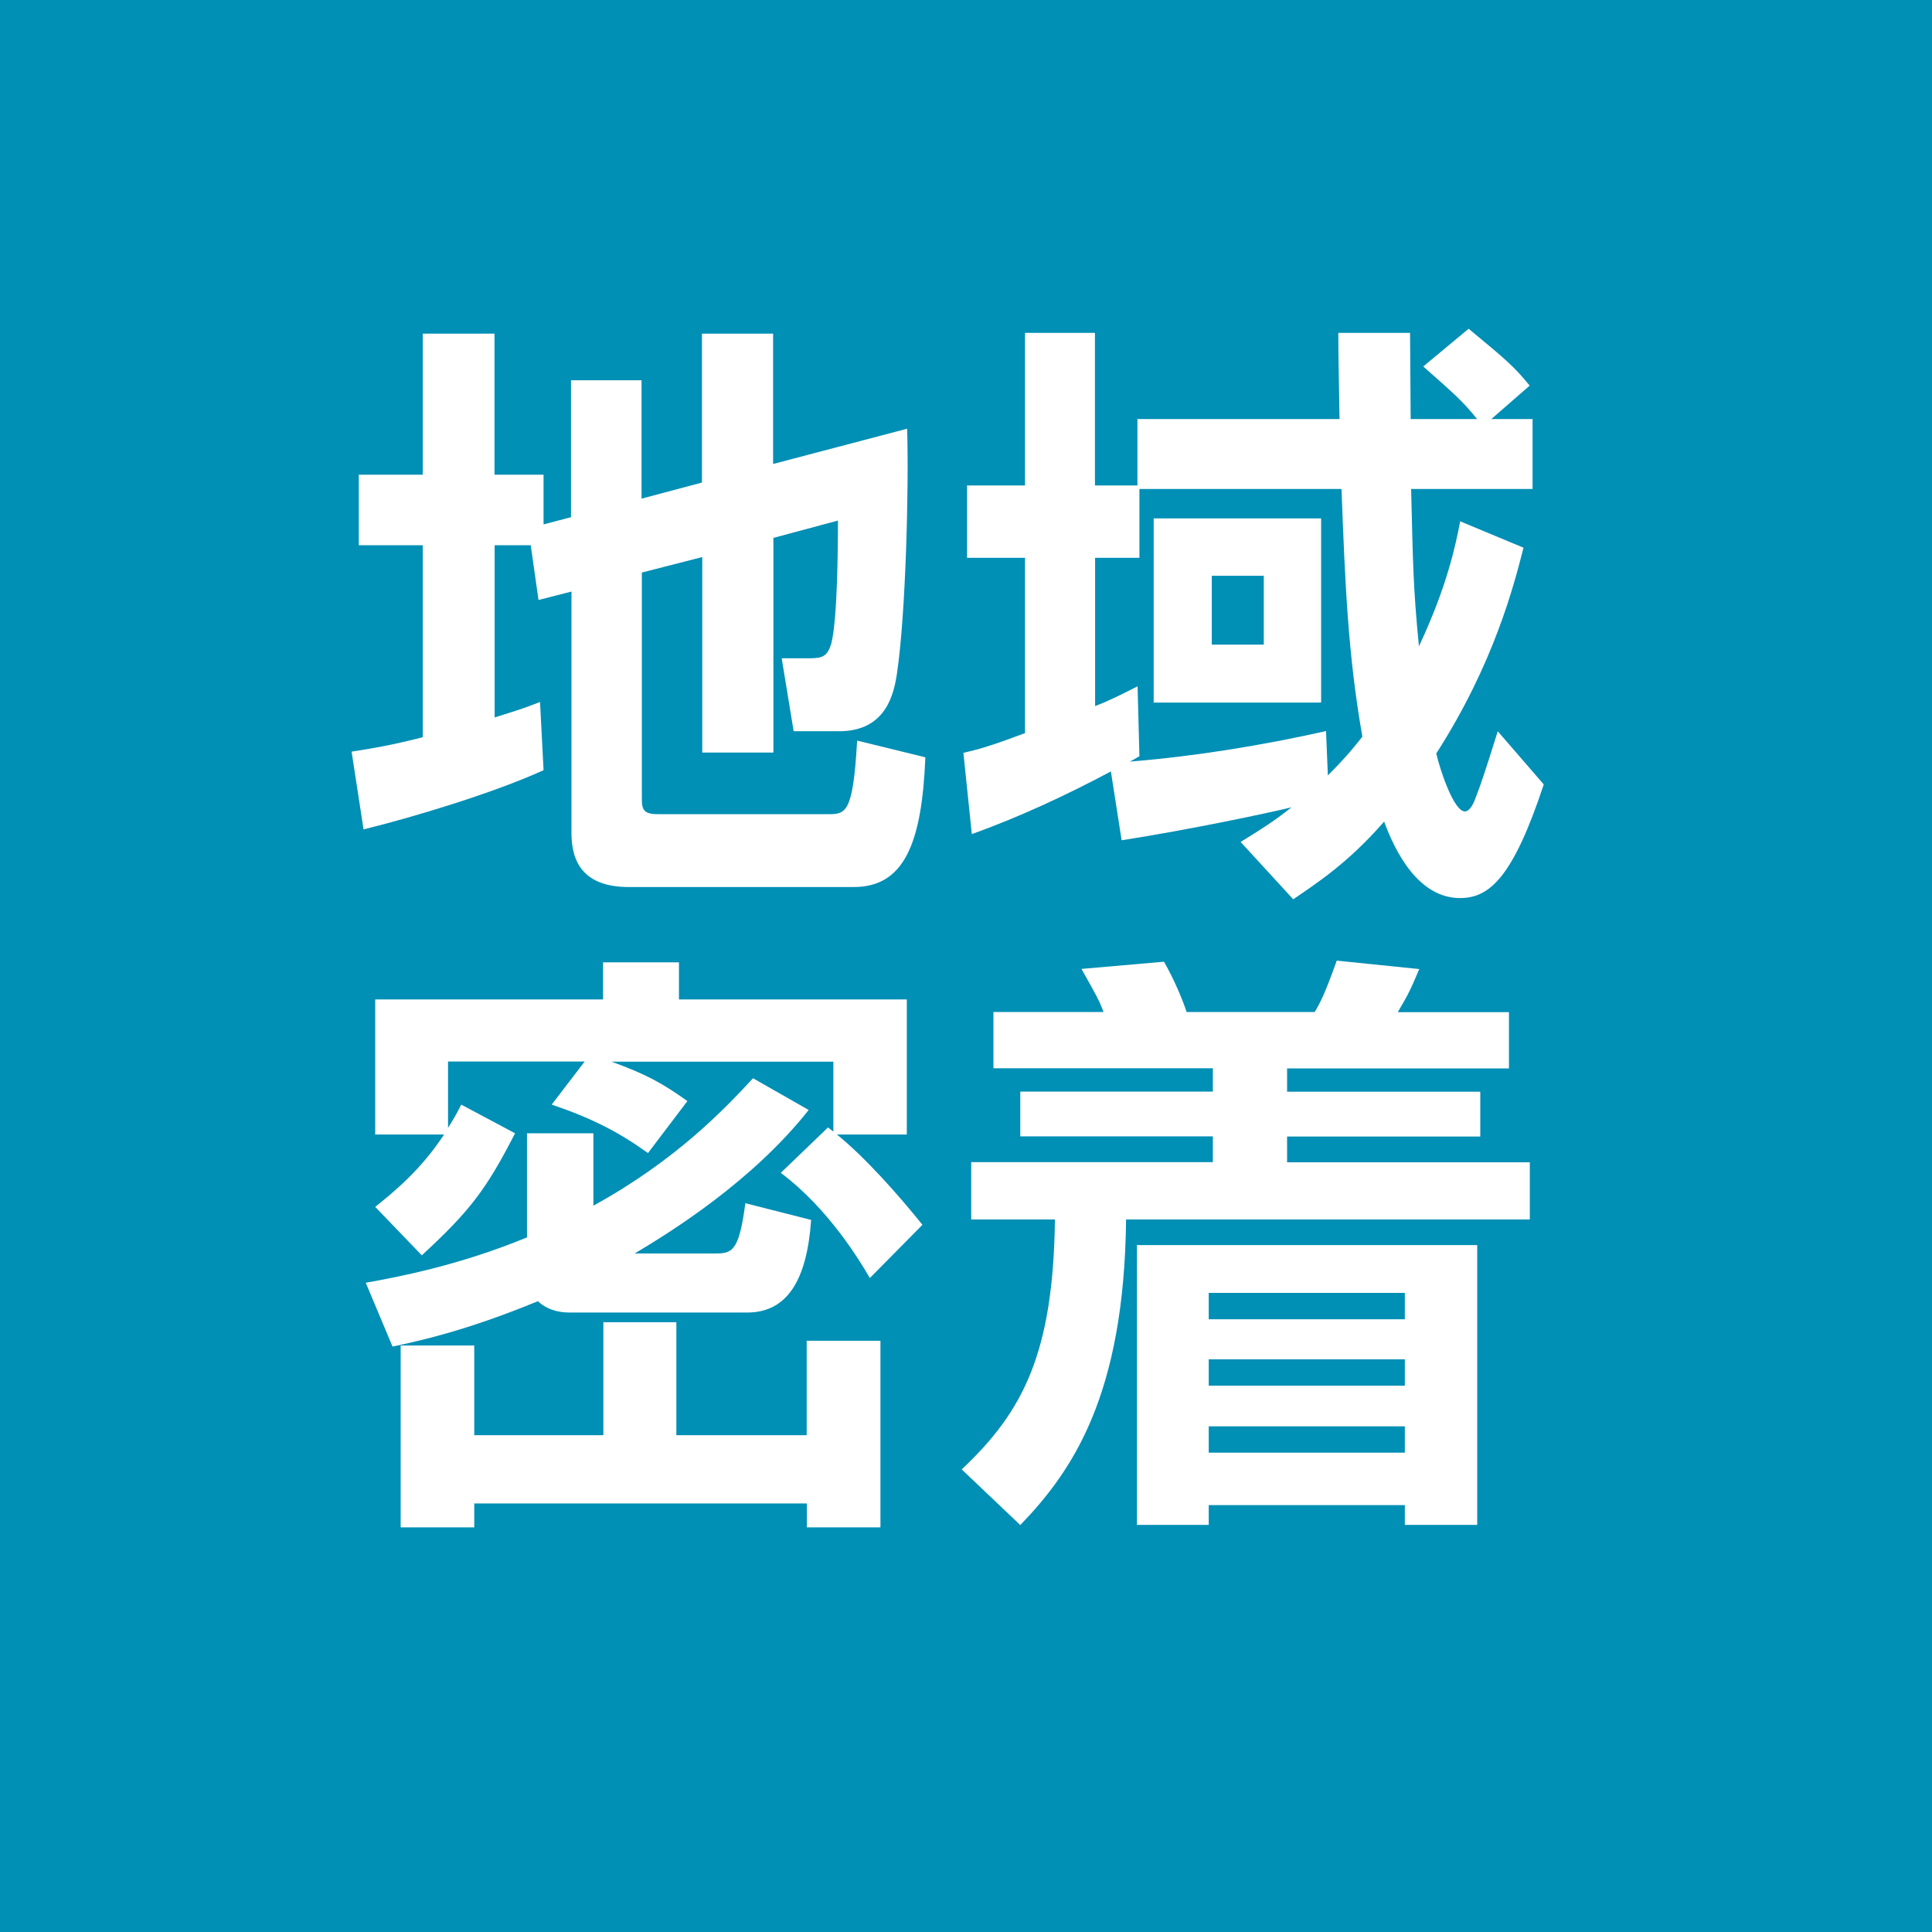 <?xml version="1.0" encoding="UTF-8"?><svg id="_レイヤー_2" xmlns="http://www.w3.org/2000/svg" viewBox="0 0 126 126"><defs><style>.cls-1{fill:#fff;}.cls-2{fill:#008fb5;}</style></defs><g id="_レイヤー_1-2"><rect class="cls-2" width="126" height="126"/><path class="cls-1" d="M34.6,35.56h-2.34v11.23c1.37-.43,1.99-.62,2.96-1.01l.23,4.45c-3.24,1.48-8.54,3.08-11.74,3.86l-.78-5.07c1.21-.19,2.5-.39,4.64-.94v-12.52h-4.17v-4.6h4.17v-9.2h4.68v9.2h3.2v3.24l1.79-.47v-8.93h4.6v7.72l3.94-1.05v-9.71h4.64v8.5l8.74-2.3c.12,3.67-.08,12.05-.66,15.95-.2,1.33-.7,3.78-3.78,3.78h-2.96l-.78-4.76h1.87c.82,0,1.13-.16,1.37-.98.39-1.56.43-6.08.43-8l-4.21,1.13v14h-4.64v-12.75l-3.94,1.01v14.82c0,.74.23.94,1.09.94h11c1.21,0,1.68,0,1.95-4.8l4.45,1.09c-.23,5.66-1.4,8.46-4.68,8.46h-14.66c-3,0-3.74-1.68-3.74-3.51v-15.76l-2.15.55-.51-3.59Z"/><path class="cls-1" d="M72.47,50.3c-2.93,1.56-5.93,2.96-9.09,4.1l-.55-5.3c.94-.23,1.52-.35,4.02-1.29v-11.43h-3.78v-4.72h3.78v-9.95h4.56v9.95h2.77v-4.33h13.18c-.08-4.33-.08-4.8-.08-5.62h4.68c0,.19.04,4.95.04,5.62h4.33c-.9-1.13-1.44-1.6-3.51-3.43l2.96-2.46c2.5,2.07,2.96,2.46,3.98,3.71l-2.5,2.18h2.69v4.56h-7.92c.12,4.72.12,6.32.51,10.26,1.83-3.9,2.38-6.55,2.69-8.15l4.13,1.72c-.62,2.42-1.91,7.53-5.69,13.42.23,1.01,1.13,3.78,1.87,3.78.35,0,.62-.66.7-.9.31-.78.66-1.83,1.44-4.33l3,3.47c-1.99,6.01-3.51,7.41-5.46,7.41-2.69,0-4.21-2.96-4.95-4.99-2.3,2.65-4.33,3.98-5.93,5.07l-3.43-3.74c1.13-.7,2.11-1.29,3.32-2.26-1.4.35-6.75,1.48-11.08,2.15l-.7-4.49ZM86.59,50.58c1.33-1.33,1.79-1.95,2.26-2.54-.94-5.34-1.13-10.02-1.36-16.15h-13.18v4.49h-2.89v9.67c1.01-.39,1.68-.74,2.77-1.29l.12,4.56c-.35.2-.39.23-.62.35,4.29-.35,8.58-1.05,12.79-1.99l.12,2.89ZM86.16,33.81v12.01h-10.92v-12.01h10.92ZM79.03,37.55v4.49h3.39v-4.49h-3.39Z"/><path class="cls-1" d="M23.84,83.66c2.18-.39,6.08-1.13,10.53-2.96v-6.79h4.33v4.72c5.34-2.93,8.54-6.28,10.41-8.31l3.63,2.07c-3.67,4.64-8.93,7.92-11.35,9.36h5.11c1.21,0,1.68,0,2.11-3.28l4.29,1.09c-.27,3.86-1.52,6.04-4.17,6.04h-11.54c-.31,0-1.33,0-2.11-.74-4.72,1.95-7.84,2.61-9.48,2.96l-1.75-4.17ZM38.11,69.23h-8.89v4.33c.31-.51.47-.74.86-1.52l3.51,1.87c-1.91,3.74-3,5.11-6.08,7.96l-3.04-3.16c1.17-.94,2.96-2.38,4.49-4.72h-4.49v-8.81h14.86v-2.42h4.95v2.42h14.86v8.81h-4.56c1.83,1.48,3.98,3.9,5.58,5.89l-3.43,3.47c-.66-1.13-2.69-4.52-5.81-6.86l3.08-2.96.35.27v-4.56h-14.47c2.26.82,3.31,1.4,4.95,2.57l-2.57,3.39c-1.91-1.37-3.63-2.26-6.28-3.16l2.15-2.81ZM57.42,87.44v12.17h-4.8v-1.56h-21.69v1.56h-4.8v-11.86h4.8v5.85h8.42v-7.37h4.76v7.37h8.5v-6.16h4.8Z"/><path class="cls-1" d="M99.77,79.53h-26.33c-.12,11.43-3.47,16.38-6.9,19.93l-3.82-3.63c4.02-3.78,5.97-7.6,6.08-16.3h-5.46v-3.74h15.76v-1.68h-12.56v-2.92h12.56v-1.52h-14.31v-3.67h7.18c-.31-.82-.43-1.01-1.44-2.81l5.38-.47c.66,1.13,1.25,2.57,1.48,3.28h8.35c.35-.58.66-1.17,1.44-3.35l5.38.55c-.55,1.29-.66,1.56-1.4,2.81h7.25v3.67h-14.47v1.52h12.6v2.92h-12.6v1.68h15.83v3.74ZM96.34,81.2v18.25h-4.72v-1.29h-12.79v1.29h-4.68v-18.25h22.19ZM78.83,84.32v1.72h12.79v-1.72h-12.79ZM78.83,88.65v1.72h12.79v-1.72h-12.79ZM78.83,93.02v1.72h12.79v-1.72h-12.79Z"/></g></svg>